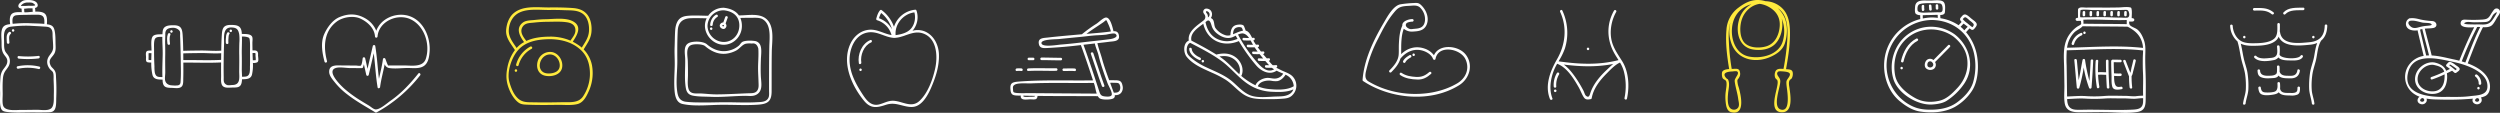 <svg xmlns="http://www.w3.org/2000/svg" xmlns:xlink="http://www.w3.org/1999/xlink" width="1988.066" height="89.695" viewBox="0 0 1988.066 89.695"><rect x="0" y="0" width="1988.066" height="89.695" fill="#333333" stroke="none"/><defs><clipPath id="a"><path d="M0-4.949H1988.066v-89.7H0Z" transform="translate(0 94.644)" fill="none"/></clipPath></defs><g transform="translate(0 94.644)"><g transform="translate(0 -94.644)" clip-path="url(#a)"><g transform="translate(256.079 11.508)"><path d="M-3.646-.026c-9.444-1.428-19.65,3.58-22.935,12.5A20.192,20.192,0,0,0-35.616,2.432c-6.666-3.727-13.216-3.78-20.35-.775-5.511,2.322-9.833,8.422-12.123,13.729-2.894,6.705-1.431,14.914.368,21.712a1.017,1.017,0,0,0,1.959-.54c-3-11.341-2.5-23.86,7.831-31.454C-53.079,1.538-44.723.282-39.323,2.748-33.666,5.333-28.038,10.389-27.605,17a1.017,1.017,0,0,0,2.032,0C-24.508,4.9-9.662-1.565.741,3.366,11.794,8.605,16.46,23.442,12.821,34.687c-2.3,7.1-11.407,5.33-17.4,5.368-3.4.021-6.808.056-10.212.027-.458,0-2.341,0-2.287.033-.535-.33-1.914-4.395-2.236-5.222a1.022,1.022,0,0,0-2,.27c-.667,5.266-2.049,10.388-3.135,15.571-1.057-8.713-1.492-17.5-2.944-26.167-.168-1-1.744-.935-1.96,0q-2.1,9.077-4.195,18.153l-1.874-8.428c-.208-.935-1.8-1-1.96,0-.218,1.4-.566,5.191-1.51,5.853-.644.452-3.07-.019-3.91-.024l-11.067-.072c-4.03-.027-10.36-.829-10.181,5.214.094,3.167,3.026,6.375,4.9,8.718a56.133,56.133,0,0,0,9.372,8.994c7.025,5.5,14.862,9.753,22.449,14.395a1.029,1.029,0,0,0,1.025,0A112.466,112.466,0,0,0,8.306,47.9c.807-1.012-.621-2.46-1.437-1.438C.409,54.556-6.725,62.226-15.267,68.14c-2.725,1.887-8.685,7.3-12.073,6.838-1.593-.22-3.787-2.255-5.18-3.08-2.134-1.263-4.263-2.534-6.364-3.852A95.8,95.8,0,0,1-52.106,58.4c-2.442-2.191-14.633-13.864-6.6-16.349,3.032-.937,7.986.053,11.166.074q4.731.03,9.461.059a1.039,1.039,0,0,0,.979-.746c.244-.773.462-1.537.681-2.3q.94,4.225,1.878,8.449a1.024,1.024,0,0,0,1.96,0l3.986-17.25c1.148,9.03,1.556,18.145,3.063,27.135.207,1.234,1.866.756,1.995-.27.771-6.129,2.512-12.063,3.633-18.125A4.546,4.546,0,0,0-16.411,42.1c4.6.747,9.99,0,14.642-.027,4.278-.029,9.96.923,13.53-1.965,3.1-2.5,3.715-6.937,4.04-10.648C16.9,16.9,10.006,2.039-3.646-.026" transform="translate(69.729 0.49)" fill="#fff"/></g><g transform="translate(402.453 5.716)"><path d="M-3.768-2.542a25.118,25.118,0,0,0-6.583-12.479c2.662-4.509,5.628-8.276,6.168-13.754.46-4.665-.347-10.367-3.43-14.085-3.021-3.643-7.11-4.792-11.645-5.1-6.045-.413-12.142-.529-18.2-.455-9.229.111-21.24-1.881-28.8,4.769-3.652,3.211-5.435,8.508-5.769,13.254-.439,6.237,3.847,10.926,7,15.873a33.427,33.427,0,0,0-5.944,13.6c-1.4,6.828-1.06,12.057,1.74,18.543,1.488,3.446,4.132,7.642,7.319,9.8,2.185,1.478,4.876,1.423,7.415,1.522,7.79.3,15.6.234,23.392.105,5.026-.083,11.207.662,16.121-.716,4.841-1.359,7.284-6.951,9.139-11.178A35.171,35.171,0,0,0-3.768-2.542M-61.708-44.2c6.95-3.527,16.631-2.094,24.252-2.19,3.837-.048,7.68-.014,11.514.154,5.3.233,11.5-.3,15.691,3.536,3.466,3.179,4.421,8.65,4.113,13.16-.361,5.295-3.18,8.873-5.724,13.085-.329-.283-.654-.579-.994-.837a40.964,40.964,0,0,0-6.159-3.863c2.927-4.588,7.4-11.2,1.343-15.481-5.933-4.195-16.448-2.464-23.174-2.4-2.946.029-5.812.295-8.739.607-2.89.308-6.662.19-9.1,2.021-5.988,4.5-2.541,10.938.922,15.548-.611.345-1.223.683-1.811,1.083a23.185,23.185,0,0,0-4.109,3.6c-2.877-4.371-6.455-8.573-6.229-14.086.234-5.737,2.979-11.29,8.2-13.942M-37.147-25.2c-6.372.049-12.989.705-18.8,3.417-2.459-3.143-5.592-7.247-2.952-11.268,2.06-3.136,5.592-2.945,8.816-3.286A104.892,104.892,0,0,1-39.265-37c5.069-.016,10.42-.361,15.456.362,3.57.513,6.712,2,6.894,6.142.145,3.307-2.259,5.826-3.95,8.473A40.506,40.506,0,0,0-37.147-25.2M-5.411,5.869a32.741,32.741,0,0,1-5.244,16.163c-3.734,5.952-10.964,4.784-17.133,4.916-7.361.157-14.728.228-22.09.086-4.852-.095-9.182.328-12.952-3.307-3.453-3.329-5.15-8.027-6.507-12.5-2.365-7.8,1.39-19.18,6.433-25.235,6.351-7.623,16.41-9.09,25.757-9.162,9.113.1,18.088,2.385,24.861,8.923C-6.832-8.983-5.115-1.43-5.411,5.869" transform="translate(72.059 48.614)" fill="#ffea3d"/></g><g transform="translate(427.118 41.322)"><path d="M-.661-.006A10.248,10.248,0,0,0-12.248,7.54c-1.328,5.095.672,10.178,6.12,11.27,5.159,1.036,12.3-.642,13.38-6.525C8.217,7.013,4.653,1.066-.661-.006m-3.4,16.975C-14.836,16.552-10.924.588-1.2,1.954c3.8.767,6.371,4.41,6.56,8.219.269,5.427-4.978,6.969-9.421,6.8" transform="translate(12.644 0.117)" fill="#ffea3d"/></g><g transform="translate(410.409 36.924)"><path d="M-.624-.007A23.075,23.075,0,0,0-11.89,14.254a1.016,1.016,0,0,0,1.959.539A21.036,21.036,0,0,1,.4,1.747C1.549,1.119.526-.636-.624-.007" transform="translate(11.931 0.141)" fill="#ffea3d"/></g><g transform="translate(409.3 55.097)"><path d="M-.054,0a1.017,1.017,0,0,0,0,2.032A1.017,1.017,0,0,0-.054,0" transform="translate(1.036)" fill="#ffea3d"/></g><g transform="translate(0 -0.001)"><path d="M-2.459-3.419c-.136-2.729.03-4.438-1.583-6.547C-5-11.219-6.179-11.938-6.859-13.474c-2-4.531.895-5.826,2.822-8.89,1.341-2.13,1.325-4.462,1.223-6.953-.157-3.888.064-8.277-.869-12.081-.7-2.833-1.992-3.95-4.841-4.515-.4-.079-.812-.108-1.216-.172.172-2.956.485-7.223-2.274-8.89-1.756-1.061-4.313-1.241-6.923-1.144a19.261,19.261,0,0,0-.239-2.915c1.293-.318,2.262-.974,2.141-2.318-.3-3.341-4.756-4.028-7.225-4.03-2.19,0-4,.023-5.773,1.389-1.128.866-2.807,2.256-2.318,3.925.289.988,1.286,1.415,2.5,1.57,0,.923.077,1.869.153,2.8-2.489-.105-5.262-.138-7.015.749-3.121,1.578-2.584,5.959-2.259,8.766-2.4.295-4.815.695-6.008,2.978-1.464,2.8-.947,7.319-.842,10.319.136,3.912-.358,7.276,1.81,10.628,1.227,1.9,2.872,3.129,2.795,5.569-.087,2.812-1.7,4.342-3.252,6.53a12.05,12.05,0,0,0-2.19,6.21,91.312,91.312,0,0,0-.28,12.232c.069,3.661-.548,8.873.655,12.346C-45.5,22.882-44,23.279-41.81,23.6c5.636.818,11.583.5,17.259.44,5.147-.054,10.325.075,15.469-.083,2.2-.068,4.334-.142,5.529-2.171,1.5-2.555,1.13-7.043,1.272-9.853A152.7,152.7,0,0,0-2.459-3.419m-26.33-58.96a7.513,7.513,0,0,1,4.531-.971,8.383,8.383,0,0,1,2.928.218c.422.161,2.362,1.409,2.234,1.862-.211.749-4.453.45-5.177.464-1.659.1-3.336.216-5,.149-.146-.006-1.015.033-1.079-.077-.19-.324,1.336-1.494,1.563-1.645m.972,3.93c1.4-.068,2.774-.279,3.543-.324.68-.014,1.873.056,3.1,0,.09.478.054,1.1.091,1.518s.07.838.1,1.257c-1.964.153-3.845.375-5.317.4-.408.008-.872,0-1.358-.02-.076-.939-.161-1.9-.16-2.834m-6.086,5.19c2.77-.293,5.625-.271,8.41-.317s5.578-.13,8.361-.1c5.362.054,5.532,2.93,5.362,7.3-3.979-.422-8.1-.351-12.031-.571a101.482,101.482,0,0,0-13.161.515c-.334-2.988-.546-6.447,3.059-6.828M-4.218,9.562c-.09,3.336.462,9.259-2.251,11.335-2.691,2.058-8.063.987-11.348,1.021-4.17.044-8.341.139-12.512.116-3.73-.022-12.385,1.22-14.119-3.2-.977-2.491-.381-7.107-.443-9.852-.076-3.43-.133-6.882.065-10.309.2-3.478.551-5.695,2.613-8.439,1.3-1.734,2.557-3.292,2.911-5.469a8.3,8.3,0,0,0-1.337-6.233c-1.073-1.57-2.139-2.336-2.683-4.283-.635-2.271-.385-4.779-.466-7.137-.169-4.832-.668-10.325,5.208-11.24A95.048,95.048,0,0,1-23.8-44.913c3.811.215,7.631.366,11.438.644,2.48.181,5.286-.02,6.6,2.837.693,1.506.487,3.651.572,5.286.146,2.78.442,5.607.409,8.389-.037,3.3-1.723,4.683-3.363,7.171-2.223,3.377-1.631,7.283.943,10.313.662.779,1.776,1.435,2.234,2.347.8,1.595.482,4.493.565,6.279.171,3.734.287,7.472.186,11.209" transform="translate(47.033 65.383)" fill="#fff"/></g><g transform="translate(13.965 44.439)"><path d="M-.054-.12a74.4,74.4,0,0,0,15.7-.14c1.284-.148,1.3-2.182,0-2.033a74.335,74.335,0,0,1-15.7.141c-1.3-.126-1.293,1.907,0,2.032" transform="translate(1.026 2.301)" fill="#fff"/></g><g transform="translate(13.285 51.876)"><path d="M-.991-.059A40,40,0,0,0-18.226-.311c-1.28.259-.738,2.218.54,1.96A37.414,37.414,0,0,1-1.531,1.9C-.26,2.2.283.239-.991-.059" transform="translate(18.958 1.128)" fill="#fff"/></g><g transform="translate(5.262 25.283)"><path d="M-.1-.014C-2.583,2.01-1.813,5.477-1.713,8.3-1.666,9.6.366,9.61.319,8.3.243,6.133-.55,2.961,1.337,1.423,2.351.6.906-.833-.1-.014" transform="translate(1.903 0.259)" fill="#fff"/></g><g transform="translate(9.443 23.201)"><path d="M-.054,0a1.017,1.017,0,0,0,0,2.032A1.017,1.017,0,0,0-.054,0" transform="translate(1.036)" fill="#fff"/></g><g transform="translate(536.174 6.163)"><path d="M-4.1-.549c-5.475-6.214-15.469-3.8-22.877-3.88C-29.418-7.972-33.613-9.9-38.929-10.5a14.852,14.852,0,0,0-12.5,6.364c-5.224-.044-10.558-.424-15.761-.011-2.845.226-5.64.813-7.569,3.039-1.966,2.269-2.711,5.566-2.911,8.485-.3,4.471-.282,9.041-.451,13.53-.19,5,.2,10,.082,15.013-.141,5.84-.579,11.693-.264,17.536.261,4.837.888,11.355,6.47,12.567,9.343,2.026,20.109.823,29.607.677,10.121-.155,20.27.568,30.379-.121,7.579-.517,10.839-2.5,10.871-10.5.043-10.549-.041-21.1.129-31.649C-.728,16.828,1.375,5.665-4.1-.549M-38.929-8.466c6.7.749,11.949,4.187,12.264,11.409.32,7.325-4.851,13.8-12.467,13.757A13.144,13.144,0,0,1-51.966,3.949,12.729,12.729,0,0,1-38.929-8.466M-2.811,20.507c-.154,7.952-.188,15.9-.206,23.859q-.013,5.487,0,10.975c0,1.658.247,3.931-.385,5.474-1.564,3.815-6.035,3.594-9.3,3.79-7.6.454-15.214.109-22.816.037-7.621-.072-15.239.337-22.859.144a91.092,91.092,0,0,1-10.973-.566c-4.773-.716-6.091-3.923-6.692-8.07-1.182-8.156.165-16.684.08-24.887-.081-7.781-.055-15.553.311-23.328.305-6.49,3.584-9.816,10.209-10.108,4.254-.187,8.545,0,12.811.056A13.6,13.6,0,0,0-54,3.185c-.382,8.156,6.748,15.764,14.979,15.729s14.548-7.188,14.408-15.132a15.934,15.934,0,0,0-1.259-6.2c2.481-.016,4.96-.144,7.442-.091C-15.2-2.435-10.811-3.03-8-1.3c6.918,4.254,5.325,14.841,5.19,21.808" transform="translate(78.419 10.508)" fill="#fff"/></g><g transform="translate(572.369 12.838)"><path d="M-.061-.524C1.17.4,2.645.517,3.611-.835a2.583,2.583,0,0,0,.027-3.123.845.845,0,0,0-.111-.325c.548-1.5,1.082-3.005,1.615-4.511.437-1.236-1.526-1.767-1.96-.54Q2.419-7.175,1.639-5.021c-2.261.064-4.045,2.732-1.7,4.5M1.7-3.016a1.072,1.072,0,0,0,.256.115c.017.014.024.033.042.046.619.45-.474,1.591-1.02.526-.262-.51.253-.718.722-.687" transform="translate(1.165 10.03)" fill="#fff"/></g><g transform="translate(544.523 32.328)"><path d="M-3.342-.812c.113-3.214.781-7.7-.327-10.782A5.482,5.482,0,0,0-8.25-15.262c-2.414-.358-7.4-.531-9.7.649-1.134.582-1.982,2.192-2.891,3.012a18.222,18.222,0,0,1-7.279,3.784c-6.66,1.851-13.062-.387-18.134-4.774-2.944-2.627-11.062-2.7-14.438-1.043-4.523,2.216-2.985,8.455-2.874,12.481.211,7.6-.784,15.9.532,23.4.6,3.451,2.257,5.335,5.717,5.99,4.441.842,9.627.7,14.165.907,4.685.213,9.379.01,14.057-.23,4.3-.222,8.606-.507,12.916-.555,3.434-.04,6.719.733,9.722-1.183C-1.49,24-3.194,17.6-3.407,12.5c-.186-4.451-.09-8.857.065-13.308M-5.657,23.045c-1.382,3.5-4.475,3.162-7.832,3.279-8.313.293-16.674.845-24.993.873-4.084.013-8.08-.452-12.144-.705-3.683-.229-8.717.972-10.194-3.423-1.09-3.243-.566-7.441-.526-10.824.045-3.883-.025-7.751-.138-11.633-.113-3.851-1.882-10.718,2.664-12.633,2.391-1.007,9.15-.9,11.126.868,4.544,3.93,10.216,6.627,16.387,6.034a22.754,22.754,0,0,0,8.369-2.575c2.615-1.4,4.586-4.463,7.379-5.344a15.709,15.709,0,0,1,5.031-.172Q-6.682-14-5.4-9.22q.1,1.4.107,2.8C-5.212-2.38-5.557,1.65-5.6,5.689c-.037,3.864.256,7.713.353,11.574.049,1.938.308,3.947-.415,5.781" transform="translate(63.91 15.528)" fill="#fff"/></g><g transform="translate(564.73 11.606)"><path d="M-.112-.448A7.875,7.875,0,0,1,3.512-6.67c1.144-.634.12-2.39-1.026-1.754C-.357-6.848-1.876-3.586-2.144-.448c-.112,1.3,1.921,1.3,2.032,0" transform="translate(2.149 8.561)" fill="#fff"/></g><g transform="translate(564.57 21.803)"><path d="M-.054,0a1.017,1.017,0,0,0,0,2.032A1.017,1.017,0,0,0-.054,0" transform="translate(1.036)" fill="#fff"/></g><g transform="translate(116.009 19.815)"><path d="M-4.93-1.446C-4.987-2.226-5.093-3-5.116-3.78a4.2,4.2,0,0,0-.4-2.586C-6.438-7.587-8.1-7.422-9.5-7.39c-.04-2.047-.083-4.094-.084-6.14,0-1.407.472-3.82-.389-5.076-1.409-2.059-5.555-1.8-8.036-1.87-.023-.346-.018-.694-.048-1.04-.459-5.278-3.326-6.1-8.389-6.143-5.592-.041-7.045,1.933-7.434,7.418-.307,4.326-.416,8.689-.48,13.045-5.335.441-11.042-.18-16.4-.117-4.6.055-9.231.083-13.831.263-.066-4.32-.189-8.639-.49-12.928-.381-5.435-1.83-7.459-7.434-7.419-3.907,0-7.919.375-8.425,4.828-.089.782-.152,1.57-.2,2.363-2.44.046-6.255-.163-7.675,1.634-1.812,2.292-.976,8.374-1,11.05,0,.092,0,.19-.006.283a8.311,8.311,0,0,0-3.335.247c-1.644.7-1.033,3.5-1.017,4.894.017,1.451-.505,3.768,1.312,4.153a12.024,12.024,0,0,0,2.842.2,41.02,41.02,0,0,0,.955,9.792c.946,3.742,4.538,3.725,8.033,3.795.031.481.033.976.075,1.454.415,4.735,3.007,5.048,7.2,5.118,2.666.045,6.867.979,8.422-1.7.917-1.582.724-4.333.781-6.095.121-3.792.089-7.591.057-11.384,0-.3,0-.606-.007-.908,9.987-.119,20.063.378,30.029-.153-.037,3.39-.048,6.781.012,10.171.039,2.193-.326,4.98.381,7.073,1.208,3.576,5.417,2.783,8.573,2.735,3.566-.054,6.53.177,7.367-3.937a17.006,17.006,0,0,0,.3-2.638c3.321-.064,6.963-.075,7.911-3.658a33.857,33.857,0,0,0,.744-9.341A6.967,6.967,0,0,0-5.863,2.13c1.27-.643,1.02-2.374.933-3.577M-92.138.157c-.1-.908,0-1.93-.006-2.8-.007-.545-.021-1.092-.019-1.637,0-.141.126-.821-.052-.883a7.653,7.653,0,0,1,1.371-.027c.329-.009.659,0,.988.009C-89.9-3.418-89.965-1.572-90,.29A9.239,9.239,0,0,1-92.138.157m4.97,10.193a27.69,27.69,0,0,1-.31-4.959c-.221-4.3-.335-8.607-.3-12.913.019-2.528-.265-5.552.331-8.023.7-2.9,3.508-2.565,6.238-2.625-.086,4.742.363,9.6.271,14.281-.113,5.764-.428,11.843-.192,17.7-3.2-.053-5.152.135-6.035-3.459M-66.625,16.1c-.146,2.206.082,3.781-2.246,4.319a21.9,21.9,0,0,1-4.534,0c-2.471-.035-4.814-1.126-5.517-3.707-.507-1.863.065-4.659.047-6.61C-78.919,5.431-79,.777-78.908-3.889c.061-3.086-.035-6.159-.086-9.242-.041-2.44.165-4.869.141-7.308-.039-4.011,2.656-4.929,6.333-4.924a6.376,6.376,0,0,1,5.1,2.528c.588.927.3,3.186.359,4.337.12,2.384.168,4.775.238,7.16.136,4.572.24,9.144.287,13.715.047,4.551.214,9.176-.087,13.721m2.106-15.8q-.018-2.653-.052-5.313c4.593-.177,9.213-.207,13.805-.262,5.351-.063,11.046.554,16.372.118q-.031,2.657-.062,5.3C-44.433.674-54.52.173-64.519.294m44.543-13.688c-.077,3.082-.147,6.156-.086,9.242.086,4.373.027,8.732-.025,13.106-.056,4.826,1.415,11.063-5.421,11.166-1.14.018-3.257.438-4.338-.043-3.058-1.358-2.5-3.723-2.554-6.215Q-32.525,7.4-32.432.939c.057-4.48.169-8.959.31-13.437.152-4.838-1.3-13.18,5.673-13.129,4.142.032,5.731,1.388,6.413,5.74a36.845,36.845,0,0,1,.061,6.492m8.433,19.137a22.37,22.37,0,0,1-.25,4.526c-.875,3.414-3.008,3.229-6.032,3.277-.042-2.161-.231-4.366-.2-6.367.057-3.782.071-7.549,0-11.332-.094-4.747.252-9.533.112-14.286a16.9,16.9,0,0,1,3.769.327c2.266.622,2.309.844,2.543,3.414.289,3.174.072,6.5.113,9.686.046,3.583.075,7.171-.05,10.755M-9.255.472c-.082-1.9-.183-3.763-.2-5.483,0-.112,0-.224-.007-.335.469,0,.936,0,1.405.021.688.025.7-.122.9.413a6.455,6.455,0,0,1,.028,1.621c.032.58.112,1.154.157,1.733.036.467.059.937.054,1.406a3.806,3.806,0,0,0-.026.494A.6.6,0,0,1-7.15.4c-.705,0-1.4.061-2.1.076" transform="translate(94.294 27.66)" fill="#fff"/></g><g transform="translate(132.871 26.346)"><path d="M-.036-.037C-1,2.281-.7,5.208-.406,7.638c.157,1.281,2.191,1.3,2.033,0-.277-2.259-.6-4.981.3-7.134C2.427-.7.461-1.228-.036-.037" transform="translate(0.696 0.709)" fill="#fff"/></g><g transform="translate(135.355 24.008)"><path d="M-.054,0a1.017,1.017,0,0,0,0,2.032A1.017,1.017,0,0,0-.054,0" transform="translate(1.036)" fill="#fff"/></g><g transform="translate(179.549 25.65)"><path d="M-.061-.024A7.537,7.537,0,0,0-.976,3.554,22.837,22.837,0,0,0-1.1,7.94c.109,1.294,2.143,1.3,2.032,0A22,22,0,0,1,.986,4.293c.082-1,.085-2.45.709-3.291C2.473-.051.71-1.065-.061-.024" transform="translate(1.158 0.46)" fill="#fff"/></g><g transform="translate(182.555 23.488)"><path d="M-.054,0a1.017,1.017,0,0,0,0,2.032A1.017,1.017,0,0,0-.054,0" transform="translate(1.036)" fill="#fff"/></g><g transform="translate(673.551 7.717)"><path d="M-3.386-.942a15.362,15.362,0,0,0-9.353-.311c.18-.191.381-.357.55-.563A16.508,16.508,0,0,0-9.364-16.948a.988.988,0,0,0-.13-.226.849.849,0,0,0-.958-.835A19.7,19.7,0,0,0-27.395-4.432,28.89,28.89,0,0,0-37.25-17.712a.792.792,0,0,0-.855-.105.972.972,0,0,0-.086.047.888.888,0,0,0-.168.125.971.971,0,0,0-.122.091c-1.584,1.777-2.407,4.428-3.012,6.676a.914.914,0,0,0,.212.893.957.957,0,0,0,.5.357A16.989,16.989,0,0,1-29.357,2.149c-6.273-1.045-11.615-5.006-18.4-4.162C-54.306-1.2-59.4,3.318-62.123,9.2c-7.014,15.158,1.076,33.348,10.969,45.283,5.182,6.249,10,5.57,17.094,3.214,5.143-1.707,8.634-.721,13.637.534,2.774.7,5.891,1.423,8.764.969C-4.768,58.108-.322,49.731,2.159,44.008,5.81,35.58,8.63,26.926,8.36,17.638,8.137,9.939,4.174,1.929-3.386-.942m-7.8-14.936c1.267,4.442.18,10.027-3.1,13.371C-17.306.58-21.959,1.621-26.157,2.227a.957.957,0,0,0,.035-.268c-.642-8.71,6.28-16.732,14.934-17.837m-28.1,4.653a14.729,14.729,0,0,1,1.734-4.161A26.057,26.057,0,0,1-28.943-2.34a19.1,19.1,0,0,0-10.343-8.885M-7.1,54.492c-6.757,6.311-14.281-.4-21.844-.086-3.617.15-6.8,2.043-10.251,2.9-6.168,1.535-9.8-2.92-12.873-7.571-5.184-7.857-9.978-16.372-10.591-25.964C-63.275,14.162-59.089,2.116-48.44.145c7.629-1.411,13.47,3.686,20.721,4.233a.937.937,0,0,0,.437.04A22.169,22.169,0,0,0-21.143,3.3a25.144,25.144,0,0,0,2.834-.931C-14.012.89-9.749-.654-5.281.566,6.861,3.881,7.581,18.983,5.283,29.068,3.312,37.717-.491,48.316-7.1,54.492" transform="translate(64.765 18.012)" fill="#fff"/></g><g transform="translate(682.755 31.753)"><path d="M-.518,0c-6.86,2.825-10.327,11.471-9.171,18.443.213,1.288,2.171.742,1.959-.539-.952-5.751,2-13.578,7.752-15.944C1.215,1.465.692-.5-.518,0" transform="translate(9.908 0.085)" fill="#fff"/></g><g transform="translate(683.343 54.477)"><path d="M-.054,0a1.017,1.017,0,0,0,0,2.032A1.017,1.017,0,0,0-.054,0" transform="translate(1.036)" fill="#fff"/></g><g transform="translate(941.739 6.839)"><path d="M-4.784-3.009C-7.113-6-11.491-7.059-14.673-8.727c-1.223-.641-2.5-1.225-3.711-1.9,1.159-.227,1.136-2.094-.123-2-.864.066-1.729.082-2.593.108a27.213,27.213,0,0,1-3.132-3.513c1.266-.128,1.271-2.125-.026-2.024-.535.041-1.067.041-1.6.066-1.036-1.144-2.035-2.3-3.012-3.458.045,0,.092,0,.137-.006,1.3-.1,1.306-2.133,0-2.032-.579.045-1.158.046-1.736.073q-1.353-1.7-2.623-3.467c.029,0,.058,0,.087,0,1.3-.1,1.306-2.133,0-2.032-.48.037-.959.036-1.439.061-.457-.683-.923-1.355-1.361-2.062-.248-.4-.5-.883-.753-1.389.049,0,.1,0,.149-.007,1.3-.1,1.306-2.133,0-2.032-.374.028-.748.026-1.121.047-1.112-2.279-2.417-4.676-4.282-5.48A3.883,3.883,0,0,0-42.625-40c-.324-1.014-.712-2.046-1.122-3.011a2.471,2.471,0,0,0-.765-1.247c-1.268-.895-3.9-.642-5.293-.337-4.087.892-4.765,4.541-4.975,8.172h0a7.186,7.186,0,0,1-3.451.173,15.472,15.472,0,0,1-8.405-5.827c-1.459-2.292-.553-5.957-2.921-7.571a3.413,3.413,0,0,0-.788-.39c1.973-2.743.873-7.088-3.07-7.5a2.537,2.537,0,0,0-2.98,2.523c.027,1,.784,1.685,1.245,2.491a3.363,3.363,0,0,1-.613,4.073c-.008.007-.009.015-.015.022-4.937,4.045-13.249,8.82-12.075,16.314-4.633,1.963-4.424,9.49-1.677,12.9C-84.5-12.967-76.393-9.752-69.322-6.533A81.608,81.608,0,0,1-58.681-1.046c4.36,2.819,7.789,6.649,11.81,9.882,6.262,5.036,11.4,5.52,19.163,5.611,4.491.053,8.989.061,13.472-.27,3.129-.23,5.893-.307,8.326-2.47A10.6,10.6,0,0,0-4.784-3.009M-4.4,4.165C-9.888,7.559-18.427,6.981-24.619,6.356a30.542,30.542,0,0,1-8.348-2.093C-31.658.291-26.043-.626-22.573-.214a18.572,18.572,0,0,0,5.057.338c2.79-.446,5.161-2.731,6.593-5.131A13.392,13.392,0,0,1-8.139-3.284,10.83,10.83,0,0,1-4.4,4.165M-39.951-34.188c-1.418.019-2.837-.006-4.258-.1-1.306-.083-1.3,1.948,0,2.032,1.839.118,3.672.11,5.507.045.684,1.192,1.3,2.4,1.9,3.46-1.333.011-2.668-.022-4-.107-1.306-.083-1.3,1.948,0,2.032,1.761.113,3.519.11,5.277.054.782,1.164,1.58,2.317,2.423,3.441-1.142,0-2.284-.025-3.428-.1-1.306-.083-1.3,1.949,0,2.033,1.669.106,3.334.11,5,.065q1.375,1.737,2.806,3.427c-1.111,0-2.22-.025-3.333-.1-1.306-.083-1.3,1.949,0,2.033,1.681.107,3.361.11,5.038.063,1,1.146,2.019,2.275,3.036,3.4-.774-.018-1.548-.018-2.322-.067-1.306-.083-1.3,1.949,0,2.033,1.5.1,3,.113,4.5.086a17.428,17.428,0,0,0,1.8,1.183c-6.607,3.9-12.742-4.557-16.5-9.037a112.537,112.537,0,0,1-12.21-18.584,8.071,8.071,0,0,1,3.724-.923c2.118.22,3.714,1.735,5.038,3.622m-9.593-8.389a5.76,5.76,0,0,1,3.462.009c.537.3,1.021,1.582,1.336,2.559a24.972,24.972,0,0,0-5.193,1.7c-.895.352-1.819.782-2.763,1.169.16-2.328.553-4.709,3.157-5.434m-19.887-.491a12.437,12.437,0,0,0,3.6,4.98c3.543,2.991,8.145,4.96,12.593,3.333.731-.267,1.673-.755,2.684-1.262.472.865.978,1.69,1.463,2.538-4.921,1.967-9.358,2.6-14.535.75C-69.983-35-73.277-40.38-74.577-46.8c.267-.21.528-.419.768-.624,2.845-2.4,3.658,2.359,4.378,4.358m-3.327-12.167a2.677,2.677,0,0,1,.214,4.613.972.972,0,0,0-.146.154,4.632,4.632,0,0,0-.369-2.491c-.26-.552-.746-.979-1-1.525-.5-1.084.477-1.18,1.3-.752m-3.581,9.756c3.163,13.451,15.629,19.021,28.275,13.774a135.162,135.162,0,0,0,13.789,19.33c4.022,4.693,10.787,8,16.255,4.183.28.142.551.282.838.429,1.258.642,2.837,1.246,4.391,1.906A7.732,7.732,0,0,1-20.059-1.92c-2.01-.088-3.916-.7-5.948-.487-3.325.345-7.566,2.526-8.827,5.842a52.7,52.7,0,0,1-10.99-7.2c-.13-.107-.25-.221-.379-.329a1.028,1.028,0,0,0,.363-.446c1.976-4.81-.227-10.56-4.087-13.786-4.565-3.814-9.974-4.061-15.527-2.818a.958.958,0,0,0-.413.2c-6.441-4.04-13.185-7.67-19.923-11.155-1.215-5.919,4.885-10.054,9.451-13.38M-47.705-5.4c-5.206-4.668-9.6-10.012-15.544-13.908-.081-.054-.166-.1-.247-.155,4.043-.706,7.863-.444,11.428,2.047C-48.342-14.81-46.1-9.79-47.705-5.4M-6.943,9.848c-3.214,2.544-7.787,2.4-11.716,2.525-6.073.194-13.9,1.266-19.711-.752-6.726-2.336-11.2-8.53-16.738-12.663C-60.77-5.271-67.43-7.776-73.764-10.787a54.507,54.507,0,0,1-10.05-5.87c-1.717-1.327-4.039-3.078-5.069-5.016-1.205-2.266-.748-7.564,2.144-8.634,8.356,4.313,17.016,8.714,24.638,14.237C-54.34-10.445-48.639-2.7-40.536,2.613A36.252,36.252,0,0,0-21.491,8.6c5.272.243,11.788.456,16.77-1.933A6.526,6.526,0,0,1-6.943,9.848" transform="translate(91.485 57.553)" fill="#fff"/></g><g transform="translate(945.665 37.948)"><path d="M-.48-.435C-3.052-1.478-7-4.233-7.146-7.334c-.06-1.3-2.093-1.31-2.032,0C-8.988-3.193-4.507.11-1.02,1.525.191,2.016.718.051-.48-.435" transform="translate(9.179 8.314)" fill="#fff"/></g><g transform="translate(955.547 47.66)"><path d="M-.054,0a1.017,1.017,0,0,0,0,2.032A1.017,1.017,0,0,0-.054,0" transform="translate(1.036)" fill="#fff"/></g><g transform="translate(1230.844 7.881)"><path d="M-3.27-2.261c-3.09-4.987-6.763-10.028-8.3-15.77-2.08-7.791-.478-16.739,3.457-23.663A1.017,1.017,0,0,0-9.864-42.72c-6.206,10.921-5.778,23.378.317,34.134,1.019,1.8,2.16,3.525,3.255,5.272C-22.153.761-37.9-.061-53.987-2.355a51.383,51.383,0,0,0,5.03-10.153A41.62,41.62,0,0,0-50.976-42.72c-.549-1.186-2.3-.154-1.754,1.025,5.683,12.272,4.278,25.928-2.432,37.595-5.39,9.371-10,20.925-5.661,31.715.482,1.2,2.449.675,1.96-.54-2.7-6.712-1.573-14.8.859-21.447A41.178,41.178,0,0,1-55.086-.438c7.82,3.018,13.086,11.7,17.062,18.631,1.485,2.587,2.511,5.67,4.162,8.123,1.355,2.015,3.044,1.808,5.52,1.388a.98.98,0,0,0,.71-.71C-26.264,19.316-21.292,12.9-15.9,7.5-12.943,4.537-9.128.387-5.123-1.389A27.152,27.152,0,0,1-2.167,5.248,46.228,46.228,0,0,1-1.55,26.8c-.284,1.274,1.675,1.819,1.96.54,2.1-9.425,1.506-21.228-3.68-29.6m-12.308,6.62c-5.334,5-10.5,10.985-12.958,17.983-.68,1.936-1.132,4.9-3.718,2.616-.828-.729-1.3-2.745-1.814-3.743A94.037,94.037,0,0,0-40.044,11.12C-42.749,7.168-45.877,3.1-49.81.234c13.227,1.641,26.254,2.1,39.329-.5-1.844,1.5-3.569,3.194-5.1,4.628" transform="translate(62.545 43.245)" fill="#fff"/></g><g transform="translate(1261.863 37.86)"><path d="M-.054-.112a1.017,1.017,0,0,0,0-2.032,1.017,1.017,0,0,0,0,2.032" transform="translate(1.036 2.144)" fill="#fff"/></g><g transform="translate(1235.513 57.633)"><path d="M-.141-.027A18.229,18.229,0,0,0-2.657,10.609c.092,1.3,2.125,1.307,2.032,0A16.294,16.294,0,0,1,1.614,1,1.017,1.017,0,0,0-.141-.027" transform="translate(2.703 0.517)" fill="#fff"/></g><g transform="translate(1235.735 71.188)"><path d="M0-.054v.07a1.017,1.017,0,0,0,2.032,0v-.07A1.017,1.017,0,0,0,0-.054" transform="translate(0 1.036)" fill="#fff"/></g><g transform="translate(1083.55 2.338)"><path d="M-4.52-2.259c-5.841-7.326-21.2-8.569-25.16.7a15.224,15.224,0,0,0-7.313-5.293c-7.07-2.492-13.733-.513-18.8,4.394.021-.35.07-.684.07-1.048,0-6.142-.178-13.278,2.061-19.178a9.743,9.743,0,0,0,6.669,2.278c4.97-.227,9.67-.63,11.665-5.907,1.869-4.947-.3-10.673-3.737-14.35-2.425-2.593-3.338-2.663-6.853-2.458a87.39,87.39,0,0,0-10.359,1c-5.724,1.027-10.47,9.807-13.222,14.5-8.194,13.978-15.738,29.328-16.95,45.7a1.016,1.016,0,0,0,.5.878C-64.269,33.227-32.257,36.359-9.6,22.2-1.355,17.047,1.988,5.9-4.52-2.259M-11.3,20.821c-11.857,6.921-26.422,9.231-39.965,8.05a74.342,74.342,0,0,1-20.2-4.663,67.638,67.638,0,0,1-10.2-4.949c-4.131-2.451-2.148-7.509-1.18-11.546a104.025,104.025,0,0,1,8.755-22.452c3.537-7,7.136-14.151,12.15-20.236,1.448-1.757,2.826-3.543,4.874-4.557,2.565-1.272,5.837-1.235,8.673-1.419,2.57-.167,5.184-.561,7.394,1.191a12.883,12.883,0,0,1,3.851,6.474c.763,2.948.532,7.135-2.143,9.1-1.883,1.387-4.5,1.44-6.8,1.649a11.191,11.191,0,0,1-2.106.178c-1.827-.222-5.054-2.241-3.421-4.534.7-.982,3.665-1.454,4.786-1.423a1.017,1.017,0,0,0,0-2.033c-2.45-.066-7.659,1.382-8,4.466a4.007,4.007,0,0,0-.009.767c-2.137,4.577-2.51,9.793-2.734,14.778-.123,2.724.051,5.5-.153,8.212C-58.1,2.932-61.6,6.967-65.08,10.468A1.016,1.016,0,0,0-63.643,11.9c3.372-3.393,6.126-6.708,7.3-10.866a.971.971,0,0,0,.24-.19C-51.277-4.93-44.4-7.6-37.139-4.72c2.7,1.07,5.732,3.159,6.73,6.052.3.866,1.762,1.062,1.96,0,2.143-11.5,19.674-8.339,23.771.126C-1,9.058-4.367,16.776-11.3,20.821" transform="translate(86.445 43.197)" fill="#fff"/></g><g transform="translate(1113.035 57.059)"><path d="M-1.3-.015C-4.554,2.861-7.515,4.087-11.86,3.82-16.016,3.563-19.843,2.976-23.341.6c-1.085-.736-2.1,1.024-1.025,1.754,4.12,2.794,8.926,3.42,13.821,3.56,4.325.123,7.471-1.658,10.684-4.5C1.121.555-.321-.878-1.3-.015" transform="translate(24.825 0.282)" fill="#fff"/></g><g transform="translate(1115.696 43.717)"><path d="M-.1-.321C.824-2.148,2.557-3.21,4.26-4.234A1.017,1.017,0,0,0,3.234-5.988C1.242-4.791-.774-3.48-1.859-1.347-2.449-.184-.7.846-.1-.321" transform="translate(1.978 6.141)" fill="#fff"/></g><g transform="translate(1123.193 42.533)"><path d="M-.054-.112a1.017,1.017,0,0,0,0-2.032,1.017,1.017,0,0,0,0,2.032" transform="translate(1.036 2.144)" fill="#fff"/></g><g transform="translate(803.466 13.938)"><path d="M-4.921-2.988c-.311-1.627-.852-3.187-2.492-3.873a9.576,9.576,0,0,0-3.369-.4c-1.581-.054-3.154-.082-4.732-.021-.372-1.028-.774-2.047-1.141-3.078-1.644-4.633-3.27-9.3-4.561-14.043C-22.332-28.5-24-32.633-24.9-36.754c3.108-.346,6.216-.693,9.317-1.1,2.988-.394,8.2-.168,7.9-4.236-.258-3.561-2.077-4.283-4.409-4.207-.748-2.922-2.489-11.218-6.1-10.84-2.19.229-5.568,3.7-7.366,4.875a112.828,112.828,0,0,0-11.321,8.127.956.956,0,0,0-.224.285c-1,.085-2.012.166-3.015.258-8.065.738-16.165,1.419-24.209,2.347-3.336.386-7.676.227-7.214,4.52s3.729,3.967,7.16,3.789q13.238-.685,26.395-2.312a.868.868,0,0,0,.032.219c3.365,9.215,6.486,18.522,9.551,27.842-19.772.31-39.584-.581-59.319.991-5.338.426-6.949,1.377-6.222,7.128.454,3.589,2.333,3.892,5.819,3.979.8.02,1.591.025,2.386.043a1.037,1.037,0,0,0-.09.293c-.39,3.819,5.053,2.728,7.4,2.659,1.332-.039,3.605.37,4.809-.267a2.723,2.723,0,0,0,1.063-2.453c16.007.184,32.025.107,48.024.208a4.97,4.97,0,0,0,1.278,1.616c2.021,1.491,9.112,1.334,10.993.167a2.177,2.177,0,0,0,1.142-2.545c2-.082,3.8-.291,5.19-2.033A6.464,6.464,0,0,0-4.921-2.988M-19.682-53.743c.224-.158,1.39-1.33,1.718-1.259.58.125,1.124,1.92,1.437,2.529a32.95,32.95,0,0,1,2.374,6.378c-.757.109-1.534.238-2.3.333-5.668.7-11.406,1.146-17.126,1.61,4.453-3.46,9.3-6.329,13.9-9.592M-69.344-36.572c-.808-3.4,11.322-3.2,13.941-3.472,5.394-.555,10.785-1.1,16.184-1.6,4.8-.441,9.563-1.185,14.382-1.413,2.239-.107,4.46-.223,6.69-.471,1.293-.144,6.391-1.571,7.589-.607,3.063,2.471-2.321,3.865-3.772,4.075-2.682.389-5.378.695-8.07,1-4.96.563-9.924,1.078-14.878,1.692q-8.261,1.035-16.557,1.7c-2.854.226-14.735,2.357-15.51-.911M-75.5,5.786a23.681,23.681,0,0,1-2.935.085c-.667.019-5.483.547-5.364-.627a.912.912,0,0,0-.027-.26q4.623.1,9.249.164c-.018.47-.22.525-.923.638m-5.544-2.839a69.367,69.367,0,0,1-7.868-.081C-91.918,2.488-91.847,2.291-92,.028c-.124-1.847-.236-2.693,1.231-3.662,2.682-1.771,9.68-.991,12.934-1.132,16.691-.717,33.4-.115,50.1-.4.152.463.31.926.462,1.389.553,1.689,1.011,4.657,1.843,7.128q-27.809-.178-55.616-.406m62.38,2.679c-3.047-.292-3.826-1.192-4.7-3.921-.878-2.746-1.785-5.483-2.687-8.22a1.027,1.027,0,0,0-.035-.108c-.408-1.238-.8-2.479-1.214-3.716-2.8-8.412-5.628-16.817-8.668-25.144,3.015-.363,6.032-.7,9.051-1.035a.839.839,0,0,0,0,.109c.711,3.332,2.262,6.44,3.037,9.777.792,3.407,1.849,6.748,2.944,10.068,1.188,3.605,2.46,7.182,3.764,10.747l0,0c.091.25.179.5.272.754.8,2.182,3.7,6.837,3.453,9.132-.208,1.911-3.386,1.729-5.222,1.553M-7.223.906c-1.045,1.747-2.827,1.662-4.6,1.717-.062-.149-.123-.3-.182-.449-.953-2.466-1.844-4.957-2.758-7.438,1.328-.025,2.655-.008,3.985.038,1.793.063,3.177-.07,3.717,1.88A5.4,5.4,0,0,1-7.223.906" transform="translate(94.112 57.152)" fill="#fff"/></g><g transform="translate(867.425 41.606)"><path d="M-.112-.038c-.432-1.225-2.4-.7-1.959.54C.938,9.024,3.555,17.679,6.7,26.153c.452,1.215,2.417.689,1.96-.54C5.514,17.139,2.9,8.483-.112-.038" transform="translate(2.134 0.734)" fill="#fff"/></g><g transform="translate(827.267 45.759)"><path d="M-.9-.123a1.017,1.017,0,0,0,0-2.032c-5.131,0-10.259-.193-15.39-.2a1.017,1.017,0,0,0,0,2.032c5.131.009,10.259.207,15.39.2" transform="translate(17.275 2.358)" fill="#fff"/></g><g transform="translate(817.153 45.855)"><path d="M-.054-.112c1.171.02,2.342-.019,3.514,0a1.017,1.017,0,0,0,0-2.032c-1.172-.02-2.343.019-3.514,0a1.017,1.017,0,0,0,0,2.032" transform="translate(1.035 2.15)" fill="#fff"/></g><g transform="translate(816.735 54.22)"><path d="M-.054-.122C7.324-.536,14.811-.094,22.21-.245a1.017,1.017,0,0,0,0-2.032c-7.4.151-14.886-.292-22.264.123-1.3.073-1.309,2.106,0,2.032" transform="translate(1.032 2.337)" fill="#fff"/></g><g transform="translate(844.886 54.384)"><path d="M-.54-.118c1.3.1,1.3-1.932,0-2.032-2.934-.226-5.875-.017-8.814-.054a1.017,1.017,0,0,0,0,2.032c2.939.037,5.88-.172,8.814.054" transform="translate(10.335 2.256)" fill="#fff"/></g><g transform="translate(807.608 54.335)"><path d="M-.054-.117a21.088,21.088,0,0,1,3.734,0c1.3.118,1.295-1.915,0-2.032a21.088,21.088,0,0,0-3.734,0c-1.293.116-1.3,2.148,0,2.032" transform="translate(1.028 2.231)" fill="#fff"/></g><g transform="translate(1369.271 0)"><path d="M-2.815-3.035C-1.227-11.976.21-20.985.319-30.086.4-37-.081-44.79-4.772-50.343a19.723,19.723,0,0,0-14.376-6.751c-8.266-2.442-14.739.018-21.385,5.064a23.549,23.549,0,0,0-9.684,17.878c-.857,10.25.482,20.9,2.174,31.02-2.267.158-4.909.608-5.617,2.453a8.574,8.574,0,0,0,.3,4.486c.648,1.455,2.051,1.359,2.766,2.469,1.086,1.687.064,6.551-.138,8.3a34.3,34.3,0,0,0-.169,7.831c.358,3.228.759,7.885,4.554,8.79,11.343,2.706,7.619-13.56,6.116-19.066-.307-1.124-.774-2.236-.97-3.389-.71-4.193-.106-2.9,1.173-5.346a5.162,5.162,0,0,0,.625-3.8c-.56-3.74-3.09-2.855-6.406-2.841l-.2.009a167.7,167.7,0,0,1-2.134-19.031c-.3-5.694-.724-11.941.923-17.474.05-.167.123-.316.177-.479a28.242,28.242,0,0,0,1.452,18.33c5.216,11.654,18.782,14.023,29.807,9.322C-10.545-14.8-5.62-17.981-3.743-23.612-1.685-29.79-1.377-38.049-4-44.072a22.484,22.484,0,0,0-5.465-7.51,15.153,15.153,0,0,1,5.287,5.947C-1.178-39.39-1.5-31.964-1.9-25.223A189.47,189.47,0,0,1-4.83-3.258c0,.011,0,.021,0,.032-2.754-.251-5.752-.367-6.624,2.515a6.92,6.92,0,0,0-.041,4.347c1.006,2.075,1.948,1.091,2.039,3.638.194,5.519-7.716,22.973,2.595,23.929C3.134,32.13.771,18.072-.094,11.842-.341,10.062-.969,7.5.055,5.8c.4-.656,1.309-.965,1.707-1.611A7.416,7.416,0,0,0,2.569.181C2.383-3-.143-2.788-2.815-3.035M-41.582-1.128C-40.1.045-42.05,2.41-42.55,3.388c-1,1.964-1.308,1.915-.929,4.348.682,4.382,2.069,8.522,2.647,12.969.266,2.046,1.234,4.942-.1,6.84A4.113,4.113,0,0,1-46.361,28.6c-3.439-1.877-2.863-8.928-2.532-12.433.289-3.058,1.348-6.992.338-10.03-.583-1.755-.82-.91-1.97-2.253-3.532-4.122,1.439-4.926,4.713-5.1.983,0,3.425-.555,4.231.084m17.862-53.846a19.333,19.333,0,0,1,6.257,1.933C-11-49.779-7.317-44.59-7.85-37.165c-.481,6.723-3.6,13.759-10.5,15.9-5.8,1.8-15.03,1.565-18.584-4.206-2.969-4.824-2.71-12.46-.87-17.585,2.213-6.165,7.585-11.035,14.084-11.921m18.4,29.421C-8.307-14.377-22.593-11-32.566-13.143c-11.684-2.509-15.223-16.8-12.413-27.09A20.083,20.083,0,0,1-30.3-54.662,18.907,18.907,0,0,0-37.233-48.6c-6.677,9.74-5.643,27.558,8.006,29.9,6.093,1.046,13.31.145,17.821-4.43s6.254-12.073,5.5-18.308a15.791,15.791,0,0,0-.4-2.011,27.324,27.324,0,0,1,.988,17.9m4.3,29.567C-2.556,6.156-2.7,6.5-2.439,9.541c.319,3.726,3.732,21.13-4.062,19.643-7.445-1.422-1.128-17.149-.922-21.909a4.816,4.816,0,0,0-.69-3.238C-8.725,2.794-10.977.763-9.26-.937c.794-.787,4.687-.226,5.761-.136C.686-.519,1.23.877-1.019,4.013" transform="translate(53.845 58.045)" fill="#ffea3d"/></g><g transform="translate(1498.275 0.236)"><path d="M-4.1-2.572A39.629,39.629,0,0,0-13.17-23.8a40.175,40.175,0,0,1,2.889-3.09,5.626,5.626,0,0,0,1.6,1.177c1.2.372,1.992-.7,2.687-1.563.78-.973,1.72-2.173,1.176-3.444-.631-1.476-2.713-2.734-3.9-3.723-1.369-1.059-2.978-2.795-4.613-3.348-1.51-.511-2.56.525-3.437,1.624-.691.865-1.523,1.583-1.027,2.7a5.2,5.2,0,0,0,1.1,1.5c-.806.868-1.607,1.738-2.383,2.631a35.743,35.743,0,0,0-14.486-5.6c-.074-.862-.117-1.715-.118-2.574a6.172,6.172,0,0,0,1.993-.244c1.675-.607,1.7-1.39,1.8-3.269.112-2.124.416-5.723-1.5-7.142-2.246-1.663-7.412-.8-9.973-.814-5.032.16-12.08-1.384-12.371,5.229-.059,1.332-.485,4.377.723,5.428a5.931,5.931,0,0,0,3.369.976c0,.948.006,1.893.055,2.843a1,1,0,0,0,.059.227,38.164,38.164,0,0,0-26.183,22.9C-81.428,2.98-77.836,21.569-65.4,31.448c4.679,3.717,9.773,6.955,15.739,7.836,9.088,1.343,19.16.854,27.4-3.575A39.811,39.811,0,0,0-8.065,22.182C-3.88,15.294-3.141,5.245-4.1-2.572m-9.609-33.105c.97.152,2.8,2.1,3.547,2.676A17.388,17.388,0,0,1-7.4-30.617c.727.951.117,2.11-.788,2.819A47.47,47.47,0,0,1-12.22-30.98a18.063,18.063,0,0,1-3.567-3.19c.527-.749,1.384-1.616,2.081-1.507m-1.457,5.039c.654.492,1.313.944,1.847,1.367.477.377.956.75,1.436,1.123-.9.926-1.822,1.844-2.652,2.832-.631-.662-1.265-1.323-1.953-1.948-.324-.294-.686-.543-1.025-.821.757-.872,1.558-1.709,2.347-2.552M-51.716-41.1a7.685,7.685,0,0,1,0-2.638c.429-2.273,1.681-2.564,4.027-2.935a52.111,52.111,0,0,1,6.313-.263c1.891.007,3.83-.084,5.716.089,2.022.187,2.945.091,3.566,2.147a8.622,8.622,0,0,1,.16,3.688c-.715,1.9-2.266,1.308-4.332,1.363-2.271.061-4.541.149-6.813.167-2.345.019-7.8.754-8.639-1.618m4.1,3.8c1.489-.031,2.921-.148,3.838-.149,2.259,0,4.519-.088,6.776-.15.384-.01.821.008,1.282.032,0,.788.034,1.573.1,2.361-1.533-.185-3.062-.317-4.56-.349a40.626,40.626,0,0,0-7.385.84c-.043-.864-.045-1.725-.05-2.585M-7.566,16.018c-1.963,6.538-7.226,11.839-12.6,15.853-6.52,4.876-14.647,6.095-22.61,5.932-7.115-.145-12.053-1.605-17.833-5.424a35.878,35.878,0,0,1-14.855-37.8,36.577,36.577,0,0,1,35.274-28.1c16.315.333,29.37,10.19,33.25,26.251a46.391,46.391,0,0,1-.63,23.286" transform="translate(78.362 49.181)" fill="#fff"/></g><g transform="translate(1504.311 21.259)"><path d="M-2.773-.34a.823.823,0,0,0-.1-.052.973.973,0,0,0-.1-.107c-11.31-7.928-26.32-8.174-37.5.3C-50.933,7.727-55.363,21.93-51.824,34.595c3.313,11.851,19.084,21.473,30.961,20.749,3.743-.227,8.2-.875,11.417-2.85A49.052,49.052,0,0,0,4.669,38.773C13.486,25.606,9.178,8.98-2.773-.34M6.854,17.984c1.594,9.06-1.5,17.716-7.73,24.327C-4.99,46.68-9.357,51.1-15.351,52.414c-6.584,1.441-13.1,1.082-19.128-2.284-6.739-3.763-14.238-9.869-15.756-17.8-1.584-8.279-.295-17.282,4.558-24.251,9.552-13.714,28.209-16.2,41.608-6.86,5.32,4.191,9.73,10,10.922,16.769" transform="translate(53.025 6.5)" fill="#fff"/></g><g transform="translate(1530.624 35.655)"><path d="M-1.023-.017-12.679,11.8a4,4,0,0,0-5.15-.157c-1.739,1.388-2.459,4.9-.826,6.629a5.043,5.043,0,0,0,6.48.389,4.114,4.114,0,0,0,.791-5.281L.413,1.42C1.333.488-.1-.949-1.023-.017M-16.9,17.093c-.895-.672-.7-2.537-.121-3.395a2.092,2.092,0,0,1,3.411-.045c.027.035.062.049.09.08a1.091,1.091,0,0,0,.068.126c2.036,2.428-1.14,4.966-3.448,3.234" transform="translate(19.571 0.319)" fill="#fff"/></g><g transform="translate(1511.727 30.583)"><path d="M-.669-.007c-6.818,3.635-10.34,10.4-12.088,17.68-.3,1.271,1.654,1.813,1.96.54C-9.165,11.414-6.024,5.15.357,1.748,1.511,1.132.486-.623-.669-.007" transform="translate(12.789 0.136)" fill="#fff"/></g><g transform="translate(1511.249 53.124)"><path d="M-.054,0a1.017,1.017,0,0,0,0,2.032A1.017,1.017,0,0,0-.054,0" transform="translate(1.035)" fill="#fff"/></g><g transform="translate(1533.912 3.589)"><path d="M-.124-.215-.337-3.134c-.095-1.3-2.128-1.307-2.033,0q.108,1.46.214,2.919c.095,1.3,2.128,1.307,2.032,0" transform="translate(2.373 4.11)" fill="#fff"/></g><g transform="translate(1539.281 3.343)"><path d="M-.116-.185Q-.156-1.374-.2-2.563c-.044-1.3-2.075-1.31-2.032,0q.038,1.188.079,2.378c.043,1.3,2.075,1.31,2.032,0" transform="translate(2.228 3.543)" fill="#fff"/></g><g transform="translate(1528.14 3.887)"><path d="M-.119-.2A12.258,12.258,0,0,1-.211-2.814c.08-1.306-1.952-1.3-2.032,0A14.841,14.841,0,0,0-2.078.342c.2,1.289,2.154.741,1.96-.54" transform="translate(2.268 3.792)" fill="#fff"/></g><g transform="translate(1641.221 5.6)"><path d="M-3.587-2.928c-.161-4.421-.324-8.78-.283-13.2.044-4.782.589-9.036-1.06-13.635-1.078-3.012-2.59-6.159-5.076-8.264-1.662-1.407-4.92-2.127-6.2-3.776a4.4,4.4,0,0,1-.416-2.7,18.521,18.521,0,0,0,2.5.034c.752-.046,1.473-.4,1.54-1.234.093-1.154-.951-1.46-2.064-1.488.011-2.43.411-5.448-.234-7.76a1.021,1.021,0,0,0-.71-.709c-2.907-.743-6.606-.06-9.615-.008-4.6.08-9.182.134-13.779.079-4.027-.047-8.049,0-12.076.013-1.986.007-4.471-.7-5.973.812a.979.979,0,0,0-.18.273c0,.008-.01.014-.014.023a.861.861,0,0,0-.087.357c0,.024-.015.041-.016.065-.088,2.209,0,4.4,0,6.606-1.116.014-2.069.319-1.883,1.479.135.831.945,1.02,1.661.992a19.326,19.326,0,0,1,2.532-.044,20.315,20.315,0,0,1,.21,2.485c-.009.019-.031.038-.042.057,0,0-.007.009-.011.014-.46.766-2.52,1.6-3.212,2.112A24.887,24.887,0,0,0-65.538-32c-4.025,7.6-2.989,16.08-2.841,24.348q.129,7.138.21,14.276c.054,4.45-.469,9.337.232,13.727,1.052,6.584,6.412,7.328,12.155,7.333,6.858.007,13.719-.221,20.577-.121,8.2.118,17.033,1.2,25.162-.139,5.733-.947,6.455-4.726,6.523-9.741.094-6.835.182-13.786-.067-20.614M-66.055,13.98Q-66.177,2.27-66.38-9.437a109.711,109.711,0,0,1,.089-12.174c20.1-.434,40.681-2.084,60.691.136-.023,2.261-.233,4.547-.245,6.756-.02,3.7-.019,7.3.173,11.011.294,5.68-.066,11.4.074,17.085.009.363.012.727.021,1.092a59.075,59.075,0,0,0-6,.458c-2.94.145-5.878-.318-8.817-.31-5.141.014-10.582-.3-15.685.087a100.652,100.652,0,0,1-14.883.118c-5.048-.341-10.047.166-15.086.318q0-.58-.01-1.159m13.043-56.734a19.724,19.724,0,0,0-.106-3.14c11.5-.513,23.038.613,34.531.184q0,1.65,0,3.3c-11.473-.208-22.951-.138-34.424-.345M-45.494-53.6c4.339-.025,8.675.114,13.014.085,3.618-.023,7.238-.125,10.856-.18,3-.045,4.161-.6,4.885,2.335.339,1.383.267,2.879-.872,3.619-.734.478-4.451.15-5.35.154-1.96.009-3.92-.049-5.878-.129-3.988-.162-7.961-.3-11.953-.262-4.381.038-8.76.133-13.142.141-.77,0-1.277-.023-1.6-.046-.352-1.441.052-4.122.188-5.621,1.7-.891,8.184-.087,9.849-.1M-60.288-35.832c1.71-1.742,5.063-3.034,6.548-4.9,11.964.228,23.933.134,35.9.365,6.123,3.259,10.458,7.091,11.886,14.245a18.983,18.983,0,0,1,.315,2.61c-19.912-2.2-40.393-.581-60.4-.139a21.175,21.175,0,0,1,5.751-12.181M-14,25.585c-12.154.585-24.42-.035-36.6.05-2.834.02-5.751.212-8.578,0-5.695-.425-6.641-4.183-6.824-8.469,4.711-.151,9.407-.653,14.123-.375a114.154,114.154,0,0,0,15.8-.058c4.825-.365,9.868.017,14.73-.078,2.936-.058,5.847.326,8.78.3,2.293-.019,4.724-.584,7.023-.453,0,.98-.007,1.961-.054,2.94-.255,5.269-3.775,5.917-8.4,6.139" transform="translate(68.607 56.004)" fill="#fff"/></g><g transform="translate(1656.155 8.763)"><path d="M-.112-.18q-.017-1.142.034-2.281c.059-1.307-1.973-1.3-2.032,0Q-2.163-1.32-2.144-.18a1.017,1.017,0,0,0,2.032,0" transform="translate(2.149 3.44)" fill="#fff"/></g><g transform="translate(1672.672 8.763)"><path d="M-.112-.18q-.017-1.142.034-2.281c.06-1.307-1.973-1.3-2.032,0Q-2.161-1.32-2.144-.18a1.017,1.017,0,0,0,2.032,0" transform="translate(2.148 3.44)" fill="#fff"/></g><g transform="translate(1661.66 8.763)"><path d="M-.112-.18q-.017-1.142.034-2.281c.059-1.307-1.973-1.3-2.032,0Q-2.163-1.32-2.144-.18a1.017,1.017,0,0,0,2.032,0" transform="translate(2.149 3.44)" fill="#fff"/></g><g transform="translate(1667.166 8.763)"><path d="M-.112-.18q-.017-1.142.034-2.281c.059-1.307-1.973-1.3-2.032,0Q-2.163-1.32-2.144-.18a1.017,1.017,0,0,0,2.032,0" transform="translate(2.149 3.44)" fill="#fff"/></g><g transform="translate(1678.177 8.763)"><path d="M-.112-.18q-.017-1.142.034-2.281c.059-1.307-1.973-1.3-2.032,0Q-2.163-1.32-2.144-.18a1.017,1.017,0,0,0,2.032,0" transform="translate(2.149 3.44)" fill="#fff"/></g><g transform="translate(1683.684 8.763)"><path d="M-.112-.18q-.017-1.142.034-2.281c.059-1.307-1.973-1.3-2.032,0Q-2.163-1.32-2.144-.18a1.017,1.017,0,0,0,2.032,0" transform="translate(2.149 3.44)" fill="#fff"/></g><g transform="translate(1689.189 8.763)"><path d="M-.112-.18q-.018-1.142.034-2.281c.059-1.307-1.973-1.3-2.033,0Q-2.162-1.32-2.144-.18a1.017,1.017,0,0,0,2.032,0" transform="translate(2.149 3.44)" fill="#fff"/></g><g transform="translate(1649.538 46.869)"><path d="M-.647-1.264a1.021,1.021,0,0,0,2-.27Q2.184-12.162,2.655-22.81c.057-1.307-1.975-1.3-2.033,0C.384-17.42.054-12.036-.324-6.655a131.054,131.054,0,0,1-3.5-16.793,1.023,1.023,0,0,0-1.959,0C-6.864-18.159-7.65-12.614-8.885-7.269c-.476-5.295-.93-10.593-1.445-15.884-.125-1.29-2.159-1.3-2.032,0,.7,7.2,1.267,14.416,1.967,21.618a1.021,1.021,0,0,0,2,.27A127.768,127.768,0,0,0-4.86-17.39,86.359,86.359,0,0,0-.647-1.264" transform="translate(12.368 24.175)" fill="#fff"/></g><g transform="translate(1666.284 47.42)"><path d="M-.175-1.186a82.763,82.763,0,0,1-1.023-9.5c1,.029,2.015-.079,3.019-.036,1.142.049,2.282.118,3.425.135.116,3.3.277,6.6.5,9.938.088,1.3,2.121,1.308,2.032,0C7.3-7.715,7.07-14.632,7.1-21.709a1.017,1.017,0,0,0-2.032,0c-.011,3.053.047,6.069.132,9.087-1.126-.018-2.25-.083-3.375-.132-1.027-.044-2.066.073-3.086.036a85.18,85.18,0,0,1,.2-8.872c.1-1.3-1.931-1.3-2.032,0A85.693,85.693,0,0,0-2.135-.646C-1.918.641.041.095-.175-1.186" transform="translate(3.352 22.691)" fill="#fff"/></g><g transform="translate(1678.861 47.415)"><path d="M-.048-1.185C.891,1.949,4.772,1.292,7.446.835c1.286-.221.741-2.179-.54-1.96-3.5.6-4.444-.222-5.211-3.657A30.114,30.114,0,0,1,1.4-9.745a36.843,36.843,0,0,0,5.073.133c1.3-.061,1.31-2.093,0-2.032a37.012,37.012,0,0,1-5.146-.138q-.173-4.413-.208-8.829l5.353.08a1.017,1.017,0,0,0,0-2.032l-6.1-.091a.907.907,0,0,0-.752.335.9.9,0,0,0-.541.865c.017,3.616.091,7.229.254,10.842.13,2.871-.215,6.641.621,9.428" transform="translate(0.923 22.655)" fill="#fff"/></g><g transform="translate(1688.389 47.175)"><path d="M-.252-.734a1.337,1.337,0,0,0,.113.181A72.643,72.643,0,0,0,.323,8.272c.149,1.284,2.182,1.3,2.032,0A72.46,72.46,0,0,1,1.89-.762c.83-1.1,1.015-2.873,1.353-4.1.72-2.62,1.369-5.259,1.968-7.91.288-1.273-1.671-1.817-1.959-.54-.433,1.914-.89,3.822-1.384,5.721-.173.664-.5,2.805-.948,4.285-1.26-3.2-2.51-6.4-3.714-9.618-.454-1.214-2.42-.688-1.96.54Q-2.565-6.536-.252-.734" transform="translate(4.822 14.043)" fill="#fff"/></g><g transform="translate(1647.379 26.121)"><path d="M-.11-.5A10.33,10.33,0,0,1,5.848-7.427c1.189-.5.667-2.464-.54-1.959A12.463,12.463,0,0,0-2.07-1.035,1.017,1.017,0,0,0-.11-.5" transform="translate(2.109 9.468)" fill="#fff"/></g><g transform="translate(1656.635 25.046)"><path d="M-.054-.112a1.017,1.017,0,0,0,0-2.032,1.017,1.017,0,0,0,0,2.032" transform="translate(1.036 2.144)" fill="#fff"/></g><g transform="translate(1773.477 18.291)"><path d="M-4.262-.117a1.017,1.017,0,0,0-2.032,0c-.225,8.365-4.263,12.452-12.327,13.163-8.01.705-21.766,2.566-23.227-8.1a.855.855,0,0,0-.2-.456c.158-1.948.083-3.947.095-5.759a1.017,1.017,0,0,0-2.032,0c-.021,3.5.5,8.455-2.143,11.129-3.144,3.175-9.36,3.8-13.592,3.926-3.879.119-9.107.346-12.582-1.424C-76.771,10.089-79.231,4.771-79.468.01c-.064-1.3-2.1-1.309-2.032,0a17.28,17.28,0,0,0,5.807,12.367c1.523,4.745,1.985,9.624,3.128,14.454,1.02,4.309,2.618,8.336,3.1,12.769a62.145,62.145,0,0,1,.39,11.426c-.29,3.645-1.735,7.095-2.169,10.725-.155,1.3,1.878,1.285,2.032,0,.453-3.793,1.987-7.356,2.193-11.19a69.26,69.26,0,0,0-.561-12.246c-.447-3.545-1.637-6.819-2.565-10.253-1.241-4.583-1.735-9.287-2.91-13.871,3.955,1.965,9.107,1.762,13.337,1.631,4.9-.152,11.38-.908,15.029-4.522a7.988,7.988,0,0,0,1.769-2.694c3.692,8.618,16.775,7.231,25.04,6.408a19.166,19.166,0,0,0,5.6-1.365c-1.38,3.56-1.785,7.287-2.517,11.136-.824,4.325-2.579,8.405-3.209,12.769a69.818,69.818,0,0,0-.671,12.478c.152,4.025,1.678,7.747,2.144,11.719.151,1.283,2.184,1.3,2.032,0-.408-3.476-1.726-6.784-2.084-10.262A57.805,57.805,0,0,1-16.225,39.6c.443-4.11,1.861-7.838,2.846-11.823,1.318-5.335,1.294-10.8,4.049-15.7a.955.955,0,0,0,.076-.233C-6.062,9.289-4.408,5.3-4.262-.117" transform="translate(81.502 2.247)" fill="#fff"/></g><g transform="translate(1792.5 36.046)"><path d="M-2.041-.454c-1.782,3.125-14.985,2.529-16.543-.5a.99.99,0,0,0-.209-.26A25.551,25.551,0,0,0-18.75-7.7c-.075-1.3-2.107-1.308-2.032,0,.254,4.42,1.2,8.465-4.7,9-3.515.321-9.134,1.232-11.823-1.485a1.016,1.016,0,0,0-1.437,1.437C-35.2,4.825-28.123,3.984-23.627,3.11A5.968,5.968,0,0,0-19.717.933c2.112,2.432,6.578,2.359,9.477,2.412,3.1.057,8.148.393,9.954-2.773A1.017,1.017,0,0,0-2.041-.454" transform="translate(39.035 8.682)" fill="#fff"/></g><g transform="translate(1795.239 52.065)"><path d="M-.839-.346C-1.6.9-3.6,1.378-4.9,1.46c-3.371.21-8.9.7-9.1-3.98-.056-1.3-2.089-1.31-2.033,0,.093,2.152.464,4.136,2.571,5.125,2.629,1.236,5.756,1.062,8.562.887C-2.867,3.366-.538,3.434.641,1.459c.009-.014.013-.03.022-.045A3.7,3.7,0,0,0,2.044,2.567c2.318,1.166,5.463,1,7.97,1.066,4.087.111,7-1.613,7.618-5.918.184-1.279-1.774-1.832-1.96-.54-.5,3.472-2.565,4.508-5.658,4.426-3.275-.086-7.253.447-8.509-3.335,0,0,0-.007,0-.01A29.345,29.345,0,0,0,1.47-5.63c-.071-1.3-2.1-1.309-2.032,0A21.975,21.975,0,0,1-.556-2.56,6.573,6.573,0,0,1-.839-.346" transform="translate(16.037 6.608)" fill="#fff"/></g><g transform="translate(1838.663 28.482)"><path d="M-.054-.112a1.017,1.017,0,0,0,0-2.032,1.017,1.017,0,0,0,0,2.032" transform="translate(1.036 2.144)" fill="#fff"/></g><g transform="translate(1783.744 28.482)"><path d="M-.054-.112a1.017,1.017,0,0,0,0-2.032,1.017,1.017,0,0,0,0,2.032" transform="translate(1.036 2.144)" fill="#fff"/></g><g transform="translate(1795.853 65.259)"><path d="M-1.718-.251c-.026,2.025-.04,3.3-2.156,3.9a10.507,10.507,0,0,1-3.3.21c-3.042-.115-7.625.617-8.343-3.35a32.437,32.437,0,0,0-.076-4.319c-.042-1.3-2.075-1.31-2.033,0,.057,1.787.281,3.4-.494,5.045-.722,1.53-2.021,1.765-3.622,2.031a25.728,25.728,0,0,1-5.335.192c-2.89-.138-3.4-1.472-3.812-3.977-.21-1.287-2.168-.741-1.959.54.309,1.891.613,3.95,2.482,4.886,2.343,1.173,6.116.761,8.6.4,1.644-.238,3.979-.641,5.179-1.975,1.955,2.748,6.34,2.447,9.7,2.586a11.172,11.172,0,0,0,5.357-.833C.4,4.026.289,1.7.314-.251a1.017,1.017,0,0,0-2.032,0" transform="translate(32.859 4.792)" fill="#fff"/></g><g transform="translate(1791.604 6.366)"><path d="M-.054-.113c5.226,0,9.715-.593,13.954,2.872,1,.822,2.451-.608,1.437-1.437C10.557-2.585,5.92-2.15-.054-2.145a1.017,1.017,0,0,0,0,2.032" transform="translate(1.036 2.162)" fill="#fff"/></g><g transform="translate(1815.639 6.066)"><path d="M-.095-.288C3.373-4.025,9.426-3.306,14.129-3.476c1.3-.047,1.31-2.079,0-2.032-5.356.194-11.7-.484-15.66,3.783C-2.42-.768-.987.673-.095-.288" transform="translate(1.811 5.509)" fill="#fff"/></g><g transform="translate(1912.584 6.704)"><path d="M-3.992,0C-5.381.245-6.109,1.554-6.85,2.592-7.611,3.659-8.234,4.814-8.966,5.9c-1.576,2.341-3.163,2.669-5.859,2.909a108.657,108.657,0,0,1-11.994.128c-2.053-.047-4.461-.567-5.2,1.844-1.389,4.539,5.918,4.47,10.641,4.14-4.5,8.647-8.262,17.552-11.891,26.6-1.858-.489-3.647-.9-5.266-1.22-5.213-1.131-11.042-2.665-16.67-2.945-1.673-7.117-3.723-14.136-5.439-21.243-.008-.029-.027-.046-.035-.074,2.238-.221,4.5-.136,6.7-.534,3.971-.716,3.011-5.222-.716-5.521A57.671,57.671,0,0,1-63.873,8.8c-2.972-.716-5.509-1.394-8.538-1.023a.927.927,0,0,0-.467.053.836.836,0,0,0-.523.29,4.836,4.836,0,0,0-.552,7.826c1.665,1.416,4.81,1.784,6.878,1.518.218-.028.431-.081.646-.125,1.533,6.806,3.208,13.577,4.846,20.357A17.87,17.87,0,0,0-72.05,43.364,16.338,16.338,0,0,0-68.6,68.31a21.714,21.714,0,0,0,3.714,1.864,3.92,3.92,0,0,0-1.411,1.952c-.638,2.029.828,3.619,2.776,3.987A3.734,3.734,0,0,0-59.2,73.69a3.415,3.415,0,0,0-.077-2.012,51.753,51.753,0,0,0,6.972.651c7.98.262,16.255.309,24.224-.228,1.729-.117,3.691-.213,5.7-.387a3.693,3.693,0,0,0-.214.413c-.639,2.029.828,3.619,2.776,3.987A3.734,3.734,0,0,0-15.51,73.69a3.626,3.626,0,0,0-.528-2.927,19.318,19.318,0,0,0,3.108-.986C-9.264,68.2-8.393,63.7-8.971,60.1c-1.327-8.271-9.3-13.352-17.567-16.452,3.836-9.693,7.329-19.493,12.122-28.773,2.671.13,5.49.019,7.275-1.689,1.626-1.554,3.005-4.44,4.21-6.367C-2.293,5.8-.837,4.006-.874,2.754A2.686,2.686,0,0,0-3.992,0m-66.19,15.314c-2.012-.554-5.5-4.26-2.155-5.518,3.448-.542,6.541.752,9.851,1.417,1.5.3,5.351.094,6.6.847,2.364,1.424-2,1.6-3.075,1.7a35.1,35.1,0,0,0-4.935.774c-2.1.508-4.058,1.392-6.288.777m5.719,1.513c.589-.181,1.18-.363,1.778-.493.023,0,.046-.006.069-.01a1.029,1.029,0,0,0,.012.33c1.67,6.913,3.651,13.745,5.3,20.662q-1.134.013-2.25.116c-1.658-6.863-3.354-13.716-4.906-20.6m3.3,56.325a1.722,1.722,0,0,1-2.114.94c-.918-.239-1.418-.844-.907-1.75A2.455,2.455,0,0,1-62.5,71.207a.856.856,0,0,0,.159.062,1.555,1.555,0,0,1,1.18,1.881m43.692,0a1.722,1.722,0,0,1-2.114.94c-.918-.239-1.418-.844-.908-1.75a2.276,2.276,0,0,1,1.183-.973c.223-.031.449-.059.671-.092a1.552,1.552,0,0,1,1.169,1.876m6.564-10.38c-.558,6.559-8.557,6.24-13.708,6.934-6.639.9-13.471.528-20.159.615-11.436.148-33.071-1.257-29.371-18.611,3.605-16.9,23.231-12.016,35.068-9.45,9.548,1.9,29.264,7.633,28.169,20.511M-28.442,42.964q-1.444-.489-2.868-.9A282.774,282.774,0,0,1-19.068,14.845a1.12,1.12,0,0,0,.032-.11c.392-.031.74-.059.981-.067.451.01.935.038,1.436.07-4.62,9.127-8.066,18.722-11.824,28.226M-4.686,5.79a32.528,32.528,0,0,1-2.778,4.1c-2.233,2.589-4.653,2.9-7.532,2.85h-.017c-.96-.017-1.97-.074-3.041-.1-2.579.094-5.178.043-7.755-.034-1.686-.05-5.631-.418-2.087-1.671,1.555-.55,4.8.081,6.426.054,2.427-.041,4.867-.06,7.293-.153,1.595-.061,3.064-.026,4.452-.931,2.076-1.353,2.41-4.167,4.19-5.649,3.892-3.241,1.346.73.849,1.537" transform="translate(76.355 0.048)" fill="#fff"/></g><g transform="translate(1920.492 49.167)"><path d="M-1.378-.119a.922.922,0,0,0-.245.9.452.452,0,0,0,.014.051,1.081,1.081,0,0,0,.078.208,1,1,0,0,0,.358.433c.9.6,1.748,1.249,2.586,1.92Q-.08,4.122-1.575,4.845C-2.869,1.581-5.8-.549-10.7-1.726c-6.7-1.2-13.861,3.977-15.343,10.566C-27.706,16.22-22.259,21.9-15.3,23.03c7.209,1.17,12.768-2.02,14.1-9.419a19.09,19.09,0,0,0,.189-6.794q2.075-1,4.146-2c.625.526,1.248,1.055,1.876,1.577a1.034,1.034,0,0,0,1.171.122,1.031,1.031,0,0,0,.442-.22c.809-.686,2.85-1.736,2.518-3.067C8.832,1.977,6.691.873,5.723.13A13.679,13.679,0,0,0,1.766-2.212C.4-2.593-.551-.973-1.378-.119M-3,11.85c-.717,6.494-4.655,10.045-11.221,9.258-6-.719-11.246-5.062-9.864-11.728,1.121-5.4,7.228-10.15,12.842-9.146,3.16.758,6.82,1.52,8.043,5.149.022.063.026.143.045.209A86.309,86.309,0,0,1-13.277,9.785c-1.238.4-.708,2.368.54,1.96a86.649,86.649,0,0,0,9.9-4.069A25.9,25.9,0,0,1-3,11.85M6.885,3.473c-.351.317-.737.619-1.112.912C4.161,3.028,2.552,1.659.842.426a1.5,1.5,0,0,1,.689-.48C1.9-.12,3.208.862,3.56,1.082A29.823,29.823,0,0,1,6.885,3.473" transform="translate(26.347 2.269)" fill="#fff"/></g><g transform="translate(1968.105 59.182)"><path d="M-.166-.4a1.017,1.017,0,0,0,2.032,0A8.713,8.713,0,0,0-1.391-7.458c-1.013-.807-2.46.622-1.438,1.438A6.8,6.8,0,0,1-.166-.4" transform="translate(3.178 7.697)" fill="#fff"/></g><g transform="translate(1969.965 69.099)"><path d="M-.054,0a1.017,1.017,0,0,0,0,2.032A1.017,1.017,0,0,0-.054,0" transform="translate(1.036)" fill="#fff"/></g></g></g></svg>